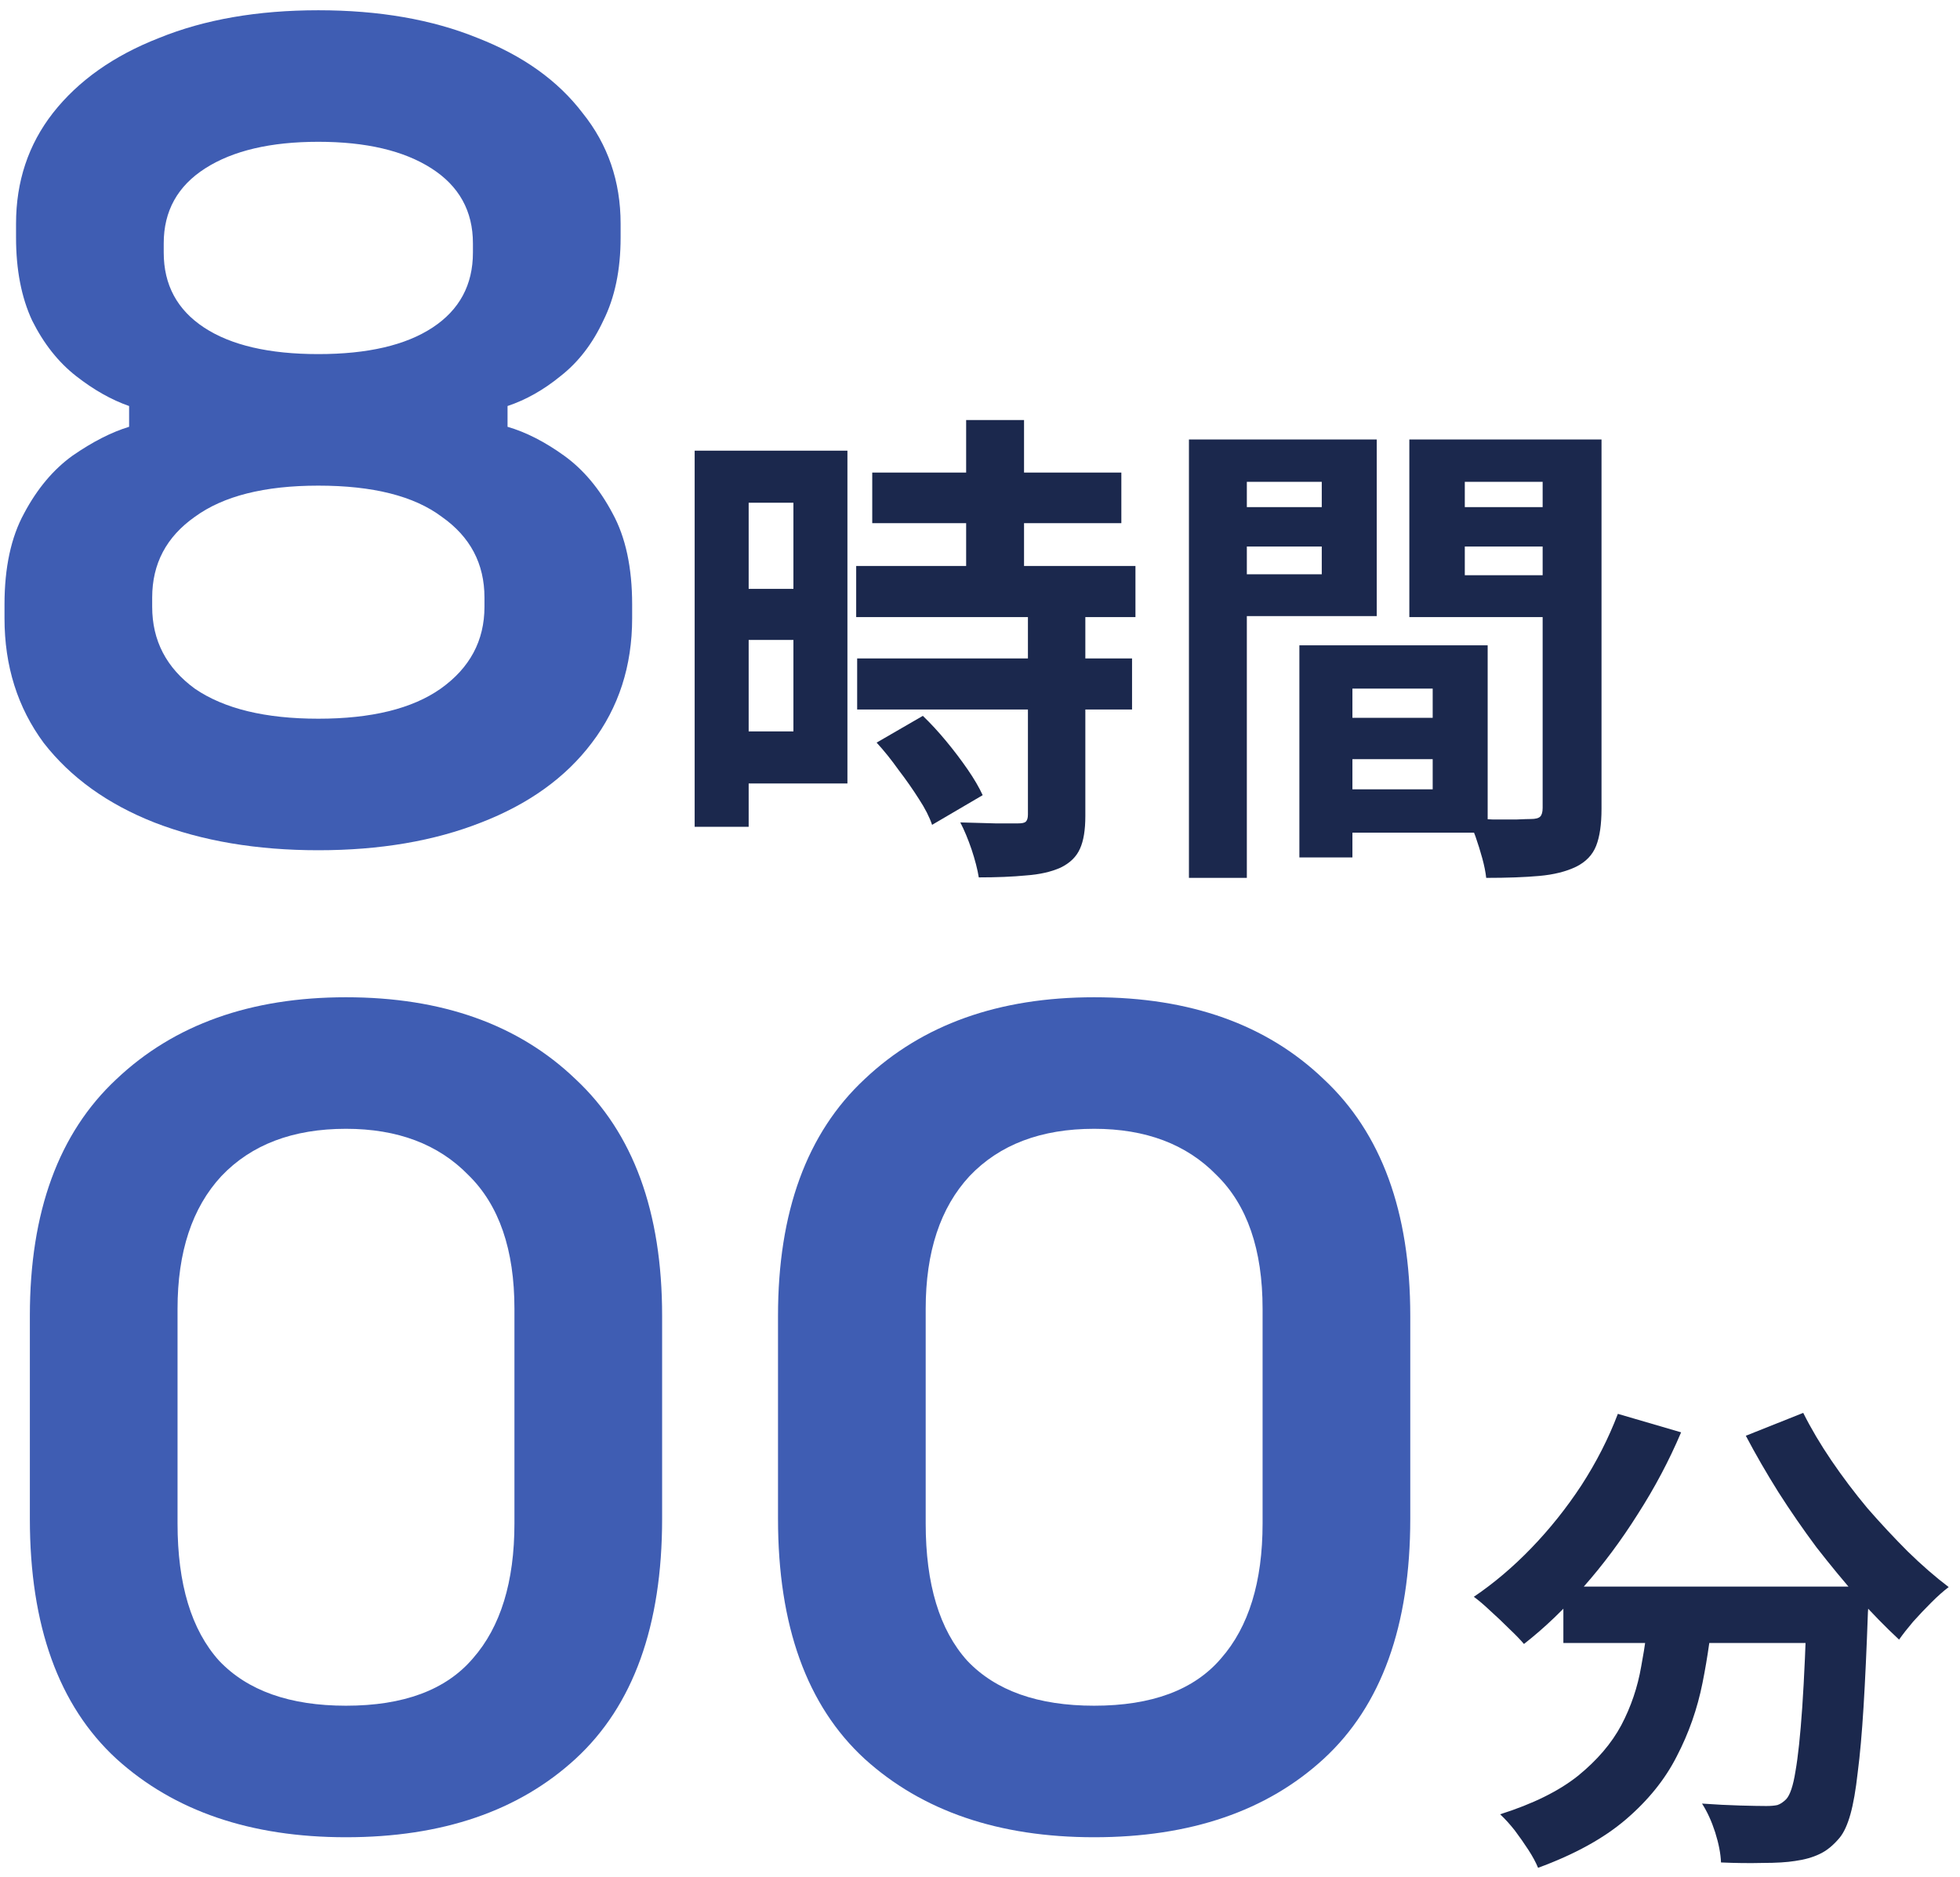 <svg width="141" height="135" viewBox="0 0 141 135" fill="none" xmlns="http://www.w3.org/2000/svg">
<path d="M95.471 51.635H105.026V54.61H95.471V51.635ZM95.226 46.42H107.021V59.895H95.226V56.78H103.066V49.535H95.226V46.42ZM93.476 46.42H97.291V61.68H93.476V46.42ZM87.631 36.48H96.381V39.315H87.631V36.48ZM103.871 36.48H112.691V39.315H103.871V36.48ZM110.976 31.615H115.211V58.18C115.211 59.3 115.083 60.187 114.826 60.84C114.57 61.493 114.091 61.995 113.391 62.345C112.668 62.695 111.781 62.917 110.731 63.01C109.705 63.103 108.433 63.15 106.916 63.15C106.87 62.73 106.776 62.263 106.636 61.75C106.496 61.237 106.333 60.712 106.146 60.175C105.96 59.662 105.761 59.218 105.551 58.845C106.181 58.892 106.8 58.927 107.406 58.95C108.036 58.95 108.596 58.95 109.086 58.95C109.6 58.927 109.95 58.915 110.136 58.915C110.463 58.915 110.685 58.857 110.801 58.74C110.918 58.623 110.976 58.413 110.976 58.11V31.615ZM87.946 31.615H99.041V44.32H87.946V41.31H95.086V34.66H87.946V31.615ZM113.216 31.615V34.66H105.376V41.38H113.216V44.39H101.386V31.615H113.216ZM85.531 31.615H89.696V63.15H85.531V31.615Z" fill="#1B284D"/>
<path d="M62.748 33.995H80.668V37.635H62.748V33.995ZM61.593 40.715H81.683V44.39H61.593V40.715ZM61.663 47.365H81.438V51.04H61.663V47.365ZM69.503 30.215H73.668V43.095H69.503V30.215ZM73.948 44.215H78.078V58.705C78.078 59.708 77.949 60.49 77.693 61.05C77.436 61.633 76.969 62.088 76.293 62.415C75.616 62.718 74.788 62.905 73.808 62.975C72.851 63.068 71.719 63.115 70.413 63.115C70.319 62.532 70.144 61.855 69.888 61.085C69.631 60.338 69.363 59.697 69.083 59.16C69.946 59.183 70.786 59.207 71.603 59.23C72.419 59.23 72.968 59.23 73.248 59.23C73.504 59.23 73.679 59.195 73.773 59.125C73.889 59.032 73.948 58.857 73.948 58.6V44.215ZM63.063 53.42L66.388 51.495C66.948 52.032 67.508 52.638 68.068 53.315C68.628 53.992 69.141 54.668 69.608 55.345C70.074 56.022 70.436 56.64 70.693 57.2L67.053 59.335C66.866 58.775 66.551 58.157 66.108 57.48C65.664 56.78 65.174 56.08 64.638 55.38C64.124 54.657 63.599 54.003 63.063 53.42ZM51.968 32.42H60.963V56.36H51.968V52.615H57.078V36.165H51.968V32.42ZM52.178 42.36H58.968V46.035H52.178V42.36ZM49.973 32.42H53.858V59.475H49.973V32.42Z" fill="#1B284D"/>
<path d="M22.9 61.162C18.474 61.162 14.545 60.498 11.114 59.17C7.739 57.842 5.083 55.933 3.146 53.443C1.265 50.898 0.324 47.91 0.324 44.479L0.324 43.483C0.324 40.827 0.795 38.641 1.735 36.926C2.676 35.155 3.838 33.772 5.221 32.776C6.66 31.78 8.016 31.088 9.288 30.701V29.207C8.016 28.764 6.743 28.045 5.47 27.049C4.198 26.053 3.146 24.725 2.316 23.065C1.542 21.405 1.154 19.413 1.154 17.089V16.093C1.154 13.05 2.04 10.394 3.81 8.125C5.636 5.801 8.182 4.003 11.446 2.73C14.711 1.402 18.529 0.738 22.9 0.738C27.272 0.738 31.09 1.402 34.354 2.73C37.619 4.003 40.137 5.801 41.907 8.125C43.733 10.394 44.646 13.05 44.646 16.093V17.089C44.646 19.413 44.231 21.405 43.401 23.065C42.627 24.725 41.603 26.053 40.33 27.049C39.113 28.045 37.84 28.764 36.512 29.207V30.701C37.84 31.088 39.196 31.78 40.579 32.776C41.963 33.772 43.125 35.155 44.065 36.926C45.006 38.641 45.476 40.827 45.476 43.483V44.479C45.476 47.91 44.508 50.898 42.571 53.443C40.69 55.933 38.034 57.842 34.603 59.17C31.228 60.498 27.327 61.162 22.9 61.162ZM22.9 51.7C26.718 51.7 29.651 50.981 31.698 49.542C33.801 48.048 34.852 46.084 34.852 43.649V42.985C34.852 40.55 33.829 38.614 31.781 37.175C29.789 35.681 26.829 34.934 22.9 34.934C19.027 34.934 16.067 35.681 14.019 37.175C11.972 38.614 10.948 40.55 10.948 42.985V43.649C10.948 46.084 11.972 48.048 14.019 49.542C16.122 50.981 19.082 51.7 22.9 51.7ZM22.9 25.472C26.442 25.472 29.181 24.836 31.117 23.563C33.054 22.29 34.022 20.492 34.022 18.168V17.504C34.022 15.18 33.026 13.382 31.034 12.109C29.042 10.836 26.331 10.2 22.9 10.2C19.47 10.2 16.758 10.836 14.766 12.109C12.774 13.382 11.778 15.18 11.778 17.504V18.168C11.778 20.492 12.747 22.29 14.683 23.563C16.62 24.836 19.359 25.472 22.9 25.472Z" fill="#3F5DB3"/>
<path d="M112.467 114.13H131.402V118.19H112.467V114.13ZM130.002 114.13H134.412C134.412 114.13 134.412 114.247 134.412 114.48C134.412 114.69 134.412 114.947 134.412 115.25C134.412 115.53 134.401 115.763 134.377 115.95C134.284 118.587 134.179 120.862 134.062 122.775C133.946 124.665 133.806 126.24 133.642 127.5C133.502 128.76 133.327 129.763 133.117 130.51C132.907 131.257 132.651 131.817 132.347 132.19C131.881 132.75 131.391 133.147 130.877 133.38C130.387 133.613 129.804 133.777 129.127 133.87C128.544 133.963 127.774 134.01 126.817 134.01C125.861 134.033 124.857 134.022 123.807 133.975C123.784 133.345 123.644 132.622 123.387 131.805C123.131 131.012 122.816 130.323 122.442 129.74C123.422 129.81 124.332 129.857 125.172 129.88C126.012 129.903 126.642 129.915 127.062 129.915C127.389 129.915 127.657 129.892 127.867 129.845C128.077 129.775 128.287 129.635 128.497 129.425C128.777 129.122 128.999 128.457 129.162 127.43C129.349 126.38 129.512 124.84 129.652 122.81C129.792 120.757 129.909 118.108 130.002 114.865V114.13ZM116.387 101.705L120.937 103.035C120.074 105.065 119.036 107.025 117.822 108.915C116.632 110.805 115.337 112.543 113.937 114.13C112.561 115.717 111.126 117.093 109.632 118.26C109.376 117.957 109.026 117.595 108.582 117.175C108.139 116.732 107.684 116.3 107.217 115.88C106.774 115.46 106.377 115.122 106.027 114.865C107.474 113.885 108.851 112.718 110.157 111.365C111.487 109.988 112.689 108.483 113.762 106.85C114.836 105.193 115.711 103.478 116.387 101.705ZM129.722 101.635C130.282 102.755 130.959 103.898 131.752 105.065C132.546 106.232 133.409 107.375 134.342 108.495C135.299 109.592 136.267 110.63 137.247 111.61C138.251 112.59 139.231 113.442 140.187 114.165C139.814 114.445 139.394 114.818 138.927 115.285C138.484 115.728 138.052 116.183 137.632 116.65C137.236 117.117 136.897 117.548 136.617 117.945C135.637 117.035 134.646 116.02 133.642 114.9C132.639 113.757 131.647 112.555 130.667 111.295C129.711 110.012 128.801 108.693 127.937 107.34C127.074 105.963 126.292 104.61 125.592 103.28L129.722 101.635ZM118.697 115.32H123.282C123.119 117.28 122.851 119.193 122.477 121.06C122.104 122.927 121.486 124.688 120.622 126.345C119.782 128.002 118.557 129.518 116.947 130.895C115.361 132.248 113.261 133.403 110.647 134.36C110.484 133.963 110.251 133.532 109.947 133.065C109.644 132.598 109.317 132.132 108.967 131.665C108.617 131.222 108.267 130.837 107.917 130.51C110.274 129.763 112.141 128.842 113.517 127.745C114.894 126.625 115.932 125.412 116.632 124.105C117.332 122.775 117.811 121.363 118.067 119.87C118.347 118.377 118.557 116.86 118.697 115.32Z" fill="#1B284D"/>
<path d="M78.711 132.162C71.849 132.162 66.344 130.281 62.194 126.518C58.044 122.7 55.969 116.945 55.969 109.254V94.646C55.969 87.176 58.044 81.504 62.194 77.631C66.344 73.702 71.849 71.738 78.711 71.738C85.627 71.738 91.133 73.702 95.228 77.631C99.378 81.504 101.453 87.176 101.453 94.646V109.254C101.453 116.945 99.378 122.7 95.228 126.518C91.133 130.281 85.627 132.162 78.711 132.162ZM78.711 122.7C82.861 122.7 85.904 121.566 87.841 119.297C89.833 117.028 90.829 113.791 90.829 109.586V94.148C90.829 89.887 89.722 86.678 87.509 84.52C85.351 82.307 82.418 81.2 78.711 81.2C74.893 81.2 71.905 82.334 69.747 84.603C67.644 86.872 66.593 90.053 66.593 94.148V109.586C66.593 113.957 67.589 117.25 69.581 119.463C71.628 121.621 74.671 122.7 78.711 122.7Z" fill="#3F5DB3"/>
<path d="M24.89 132.162C18.029 132.162 12.523 130.281 8.373 126.518C4.223 122.7 2.148 116.945 2.148 109.254L2.148 94.646C2.148 87.176 4.223 81.504 8.373 77.631C12.523 73.702 18.029 71.738 24.89 71.738C31.807 71.738 37.313 73.702 41.407 77.631C45.557 81.504 47.632 87.176 47.632 94.646V109.254C47.632 116.945 45.557 122.7 41.407 126.518C37.313 130.281 31.807 132.162 24.89 132.162ZM24.89 122.7C29.04 122.7 32.084 121.566 34.02 119.297C36.012 117.028 37.008 113.791 37.008 109.586V94.148C37.008 89.887 35.902 86.678 33.688 84.52C31.53 82.307 28.598 81.2 24.89 81.2C21.072 81.2 18.084 82.334 15.926 84.603C13.824 86.872 12.772 90.053 12.772 94.148V109.586C12.772 113.957 13.768 117.25 15.76 119.463C17.808 121.621 20.851 122.7 24.89 122.7Z" fill="#3F5DB3"/>
</svg>

